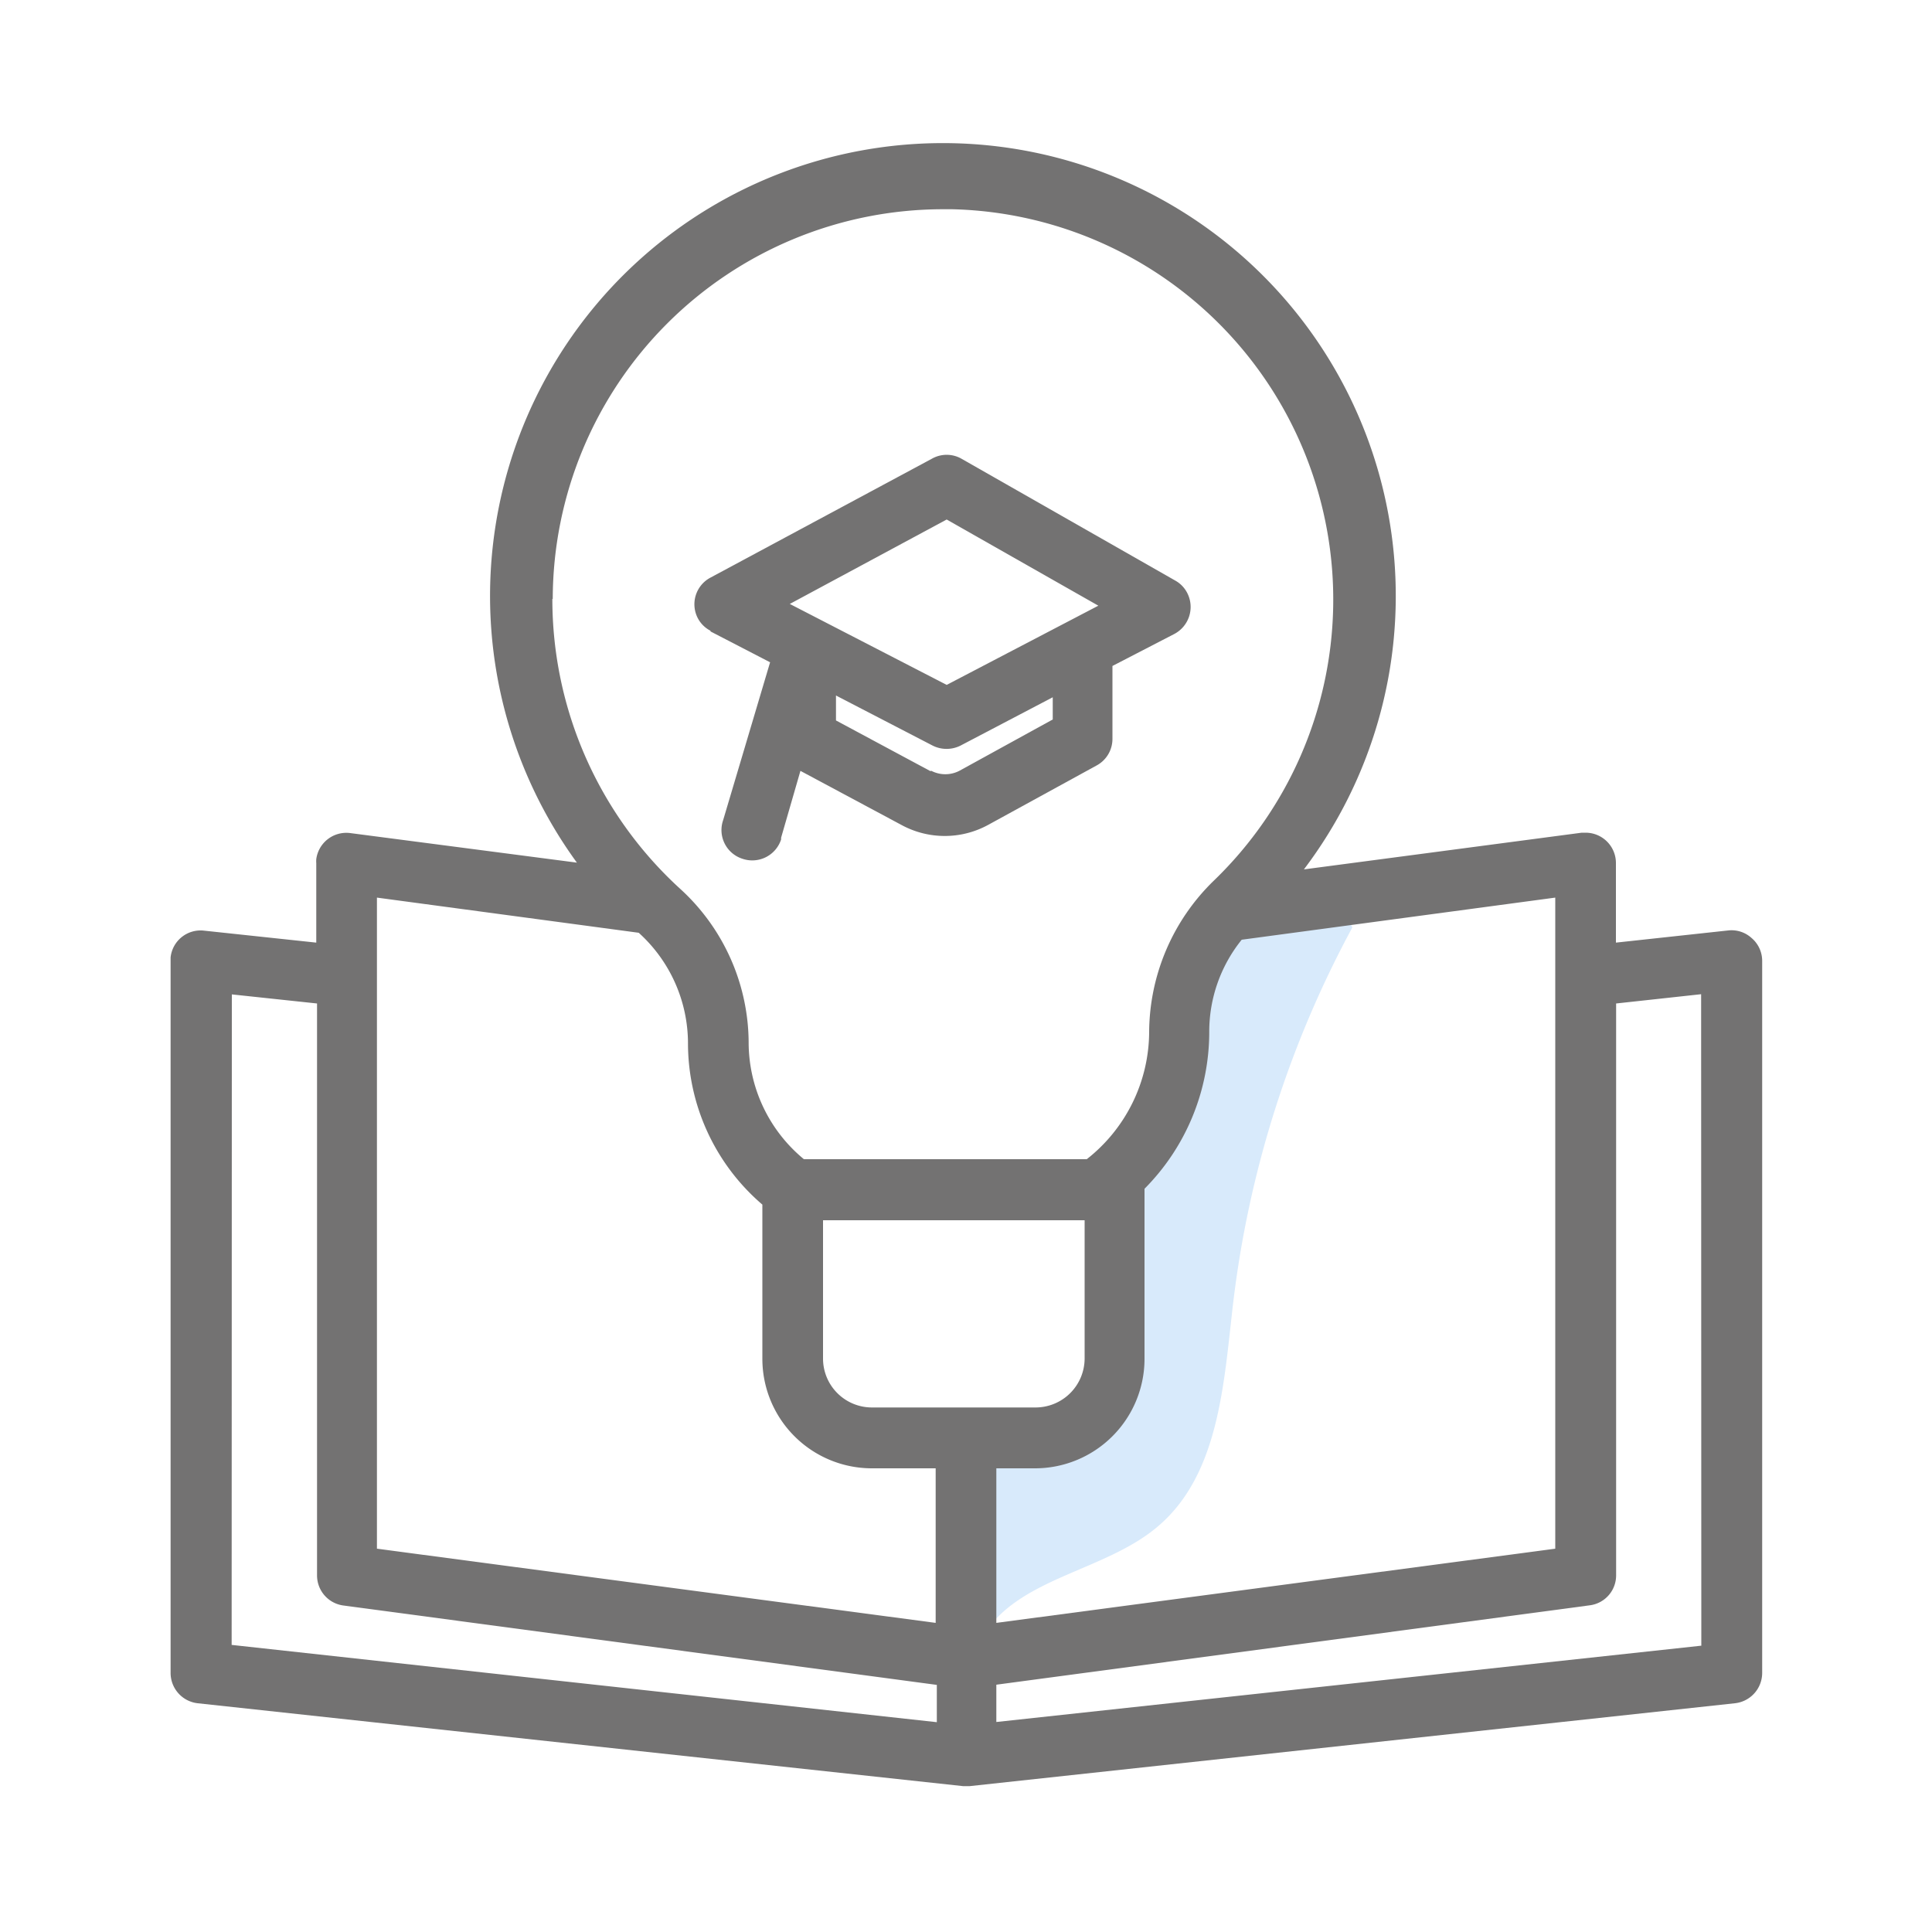 <svg xmlns="http://www.w3.org/2000/svg" viewBox="0 0 100 100" id="Qm1gS7ikwc" class="pbimage_pbimage__wrapper__image__0LEis false"><title>Learning</title><defs><style> .cls-1{fill:#98f0f9;} .cls-2{fill:#251ac7;}
 .cls-2{fill:#737272;}
 .cls-1{fill:#d8eafb;}</style></defs><g id="_0028_Learning" data-name="0028_Learning"><path class="cls-1" d="M70,48a54.32,54.32,0,0,0-6.18,19.51c-.48,4.12-.72,8.8-3.88,11.49-2.79,2.38-7.31,2.63-9.14,5.8-.22-2.38-1.38-7.08-.58-9.3.86-2.43,4.05-2.09,5.9-3.72,1.67-1.47,1.87-4,2.08-6.17A53.75,53.75,0,0,1,62,50.37a6.63,6.63,0,0,1,1.2-2.1c1.53-1.61,4.12-1.42,6.32-1.11" fill="#d8eafb"></path><path class="cls-2" d="M90.66,48.55a1.54,1.54,0,0,0-1.21-.39l-5.81.63V44.67a1.57,1.57,0,0,0-1.57-1.57h-.2L67.49,45a23.44,23.44,0,1,0-37.63-.35L18.13,43.12a1.57,1.57,0,0,0-1.76,1.35,1.48,1.48,0,0,0,0,.21v4.11l-5.81-.62a1.56,1.56,0,0,0-1.73,1.39c0,.06,0,.12,0,.18V86.59a1.58,1.58,0,0,0,1.4,1.57l39.62,4.29h.34l39.61-4.29a1.58,1.58,0,0,0,1.41-1.57V49.72A1.55,1.55,0,0,0,90.66,48.55ZM12,51.47l4.41.47v29.6a1.57,1.57,0,0,0,1.36,1.56l30.72,4.11v1.93l-36.5-4ZM28.61,31A20.21,20.21,0,0,1,48.8,10.83h.48A20.21,20.21,0,0,1,62.84,45.57a11,11,0,0,0-3.36,7.82A8.41,8.41,0,0,1,56.25,60H41.61A7.84,7.84,0,0,1,38.75,54a10.83,10.83,0,0,0-3.55-8A20.3,20.3,0,0,1,28.59,31ZM80.5,80.16,51.57,84V76h2a5.67,5.67,0,0,0,5.67-5.67v-8.8a11.51,11.51,0,0,0,3.35-8.12,7.58,7.58,0,0,1,1.68-4.77L80.5,46.46Zm-37.9-17H56.14v7.16a2.54,2.54,0,0,1-2.55,2.53H45.13a2.53,2.53,0,0,1-2.53-2.53ZM33.06,48.28h0A7.72,7.72,0,0,1,35.61,54a11,11,0,0,0,3.85,8.35v8A5.67,5.67,0,0,0,45.14,76h3.29V84L19.51,80.16V46.46Zm55,36.9L51.57,89.13V87.2l30.72-4.11a1.56,1.56,0,0,0,1.36-1.55V51.94l4.4-.48Z" fill="#737272"></path><path class="cls-2" d="M36.77,32.68l3.09,1.6-2.43,8.17a1.56,1.56,0,0,0,1,2,1.57,1.57,0,0,0,2-1s0-.06,0-.09l1-3.46,5.23,2.8a4.69,4.69,0,0,0,4.48,0l5.64-3.09a1.56,1.56,0,0,0,.8-1.37V34.47l3.21-1.66a1.58,1.58,0,0,0,.66-2.12,1.53,1.53,0,0,0-.62-.64L49.76,23.74a1.55,1.55,0,0,0-1.52,0L36.75,29.91A1.56,1.56,0,0,0,36.12,32a1.53,1.53,0,0,0,.66.65Zm11.4,7.24-4.9-2.63V36l5,2.59a1.61,1.61,0,0,0,1.45,0l4.77-2.5v1.15l-4.82,2.65a1.58,1.58,0,0,1-1.48,0ZM49,35.45l-8.12-4.19L49,26.89l7.85,4.46Z" fill="#737272"></path></g></svg>
